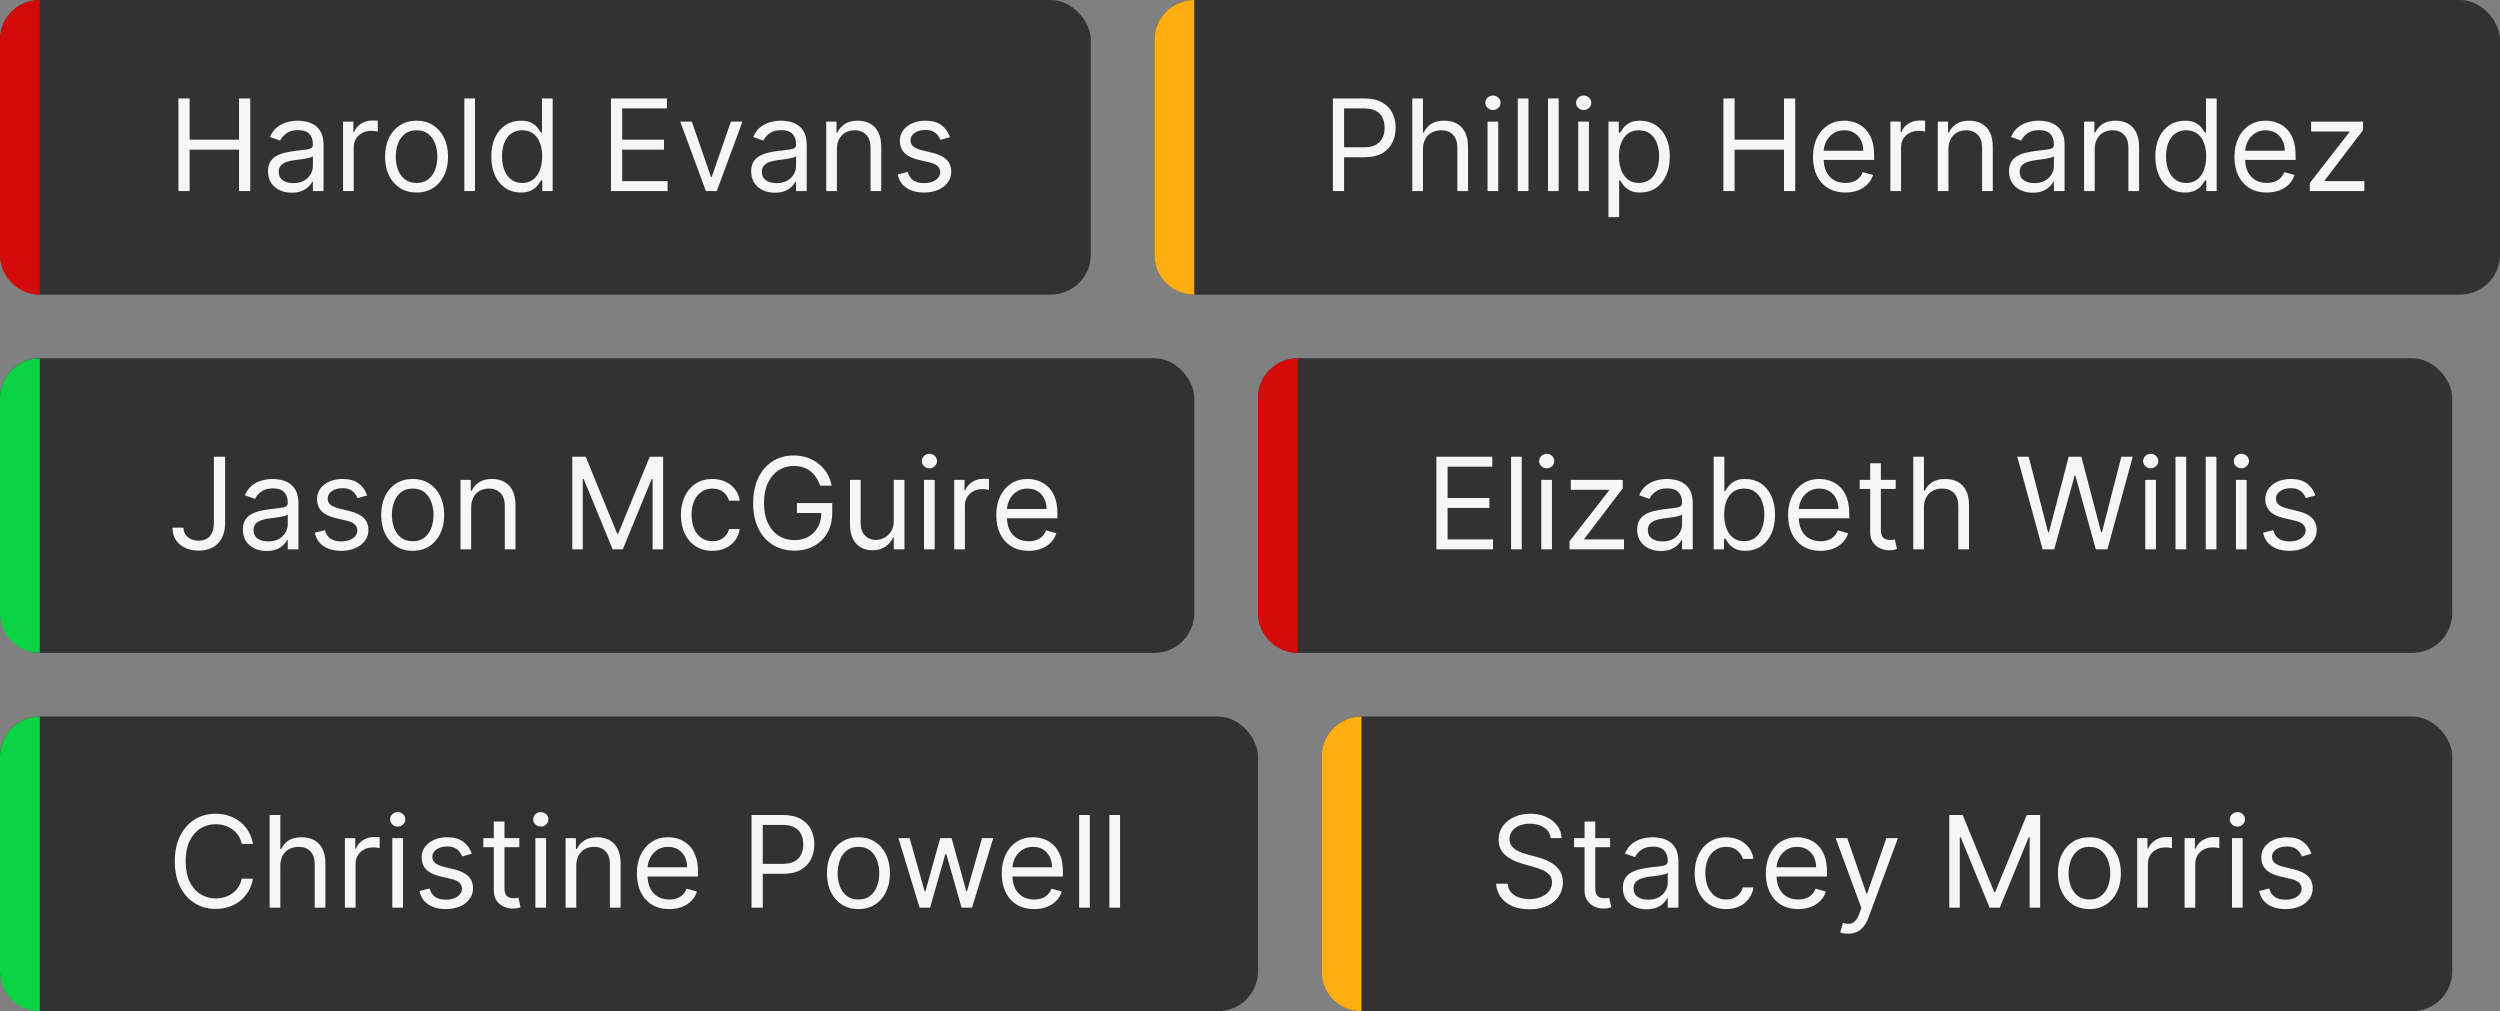 <?xml version="1.0" encoding="UTF-8"?> <svg xmlns="http://www.w3.org/2000/svg" width="314" height="127" viewBox="0 0 314 127" fill="none"><rect x="0" y="0" width="314" height="127" fill="#808080" stroke="none"/> <rect width="137" height="37" rx="5" fill="#323232"></rect> <path d="M22.409 24V12.364H23.818V17.546H30.023V12.364H31.432V24H30.023V18.796H23.818V24H22.409ZM36.639 24.204C36.086 24.204 35.584 24.1 35.133 23.892C34.683 23.68 34.325 23.375 34.06 22.977C33.794 22.576 33.662 22.091 33.662 21.523C33.662 21.023 33.76 20.617 33.957 20.307C34.154 19.992 34.418 19.746 34.747 19.568C35.077 19.39 35.44 19.258 35.838 19.171C36.24 19.079 36.643 19.008 37.048 18.954C37.579 18.886 38.008 18.835 38.338 18.801C38.671 18.763 38.914 18.701 39.065 18.614C39.221 18.526 39.298 18.375 39.298 18.159V18.114C39.298 17.553 39.145 17.117 38.838 16.807C38.535 16.496 38.075 16.341 37.457 16.341C36.817 16.341 36.315 16.481 35.952 16.761C35.588 17.042 35.332 17.341 35.185 17.659L33.912 17.204C34.139 16.674 34.442 16.261 34.821 15.966C35.204 15.667 35.62 15.458 36.071 15.341C36.526 15.22 36.972 15.159 37.412 15.159C37.692 15.159 38.014 15.193 38.378 15.261C38.745 15.326 39.099 15.46 39.44 15.665C39.785 15.869 40.071 16.178 40.298 16.591C40.526 17.004 40.639 17.557 40.639 18.25V24H39.298V22.818H39.23C39.139 23.008 38.988 23.21 38.776 23.426C38.563 23.642 38.281 23.826 37.929 23.977C37.577 24.129 37.147 24.204 36.639 24.204ZM36.844 23C37.374 23 37.821 22.896 38.185 22.688C38.552 22.479 38.829 22.21 39.014 21.881C39.204 21.551 39.298 21.204 39.298 20.841V19.614C39.242 19.682 39.117 19.744 38.923 19.801C38.734 19.854 38.514 19.901 38.264 19.943C38.018 19.981 37.778 20.015 37.543 20.046C37.312 20.072 37.124 20.095 36.98 20.114C36.632 20.159 36.306 20.233 36.003 20.335C35.704 20.434 35.461 20.583 35.276 20.784C35.094 20.981 35.003 21.25 35.003 21.591C35.003 22.057 35.175 22.409 35.52 22.648C35.868 22.883 36.31 23 36.844 23ZM43.087 24V15.273H44.382V16.591H44.473C44.632 16.159 44.92 15.809 45.337 15.54C45.753 15.271 46.223 15.136 46.746 15.136C46.844 15.136 46.967 15.138 47.115 15.142C47.263 15.146 47.374 15.152 47.45 15.159V16.523C47.405 16.511 47.301 16.494 47.138 16.472C46.979 16.445 46.81 16.432 46.632 16.432C46.208 16.432 45.829 16.521 45.496 16.699C45.166 16.873 44.905 17.116 44.712 17.426C44.522 17.733 44.428 18.083 44.428 18.477V24H43.087ZM52.32 24.182C51.532 24.182 50.84 23.994 50.246 23.619C49.655 23.244 49.193 22.72 48.859 22.046C48.53 21.371 48.365 20.583 48.365 19.682C48.365 18.773 48.53 17.979 48.859 17.301C49.193 16.623 49.655 16.097 50.246 15.722C50.84 15.347 51.532 15.159 52.32 15.159C53.108 15.159 53.797 15.347 54.388 15.722C54.983 16.097 55.445 16.623 55.774 17.301C56.108 17.979 56.274 18.773 56.274 19.682C56.274 20.583 56.108 21.371 55.774 22.046C55.445 22.72 54.983 23.244 54.388 23.619C53.797 23.994 53.108 24.182 52.32 24.182ZM52.32 22.977C52.918 22.977 53.41 22.824 53.797 22.517C54.183 22.21 54.469 21.807 54.655 21.307C54.84 20.807 54.933 20.265 54.933 19.682C54.933 19.099 54.84 18.555 54.655 18.051C54.469 17.547 54.183 17.14 53.797 16.829C53.41 16.519 52.918 16.364 52.32 16.364C51.721 16.364 51.229 16.519 50.842 16.829C50.456 17.14 50.17 17.547 49.984 18.051C49.799 18.555 49.706 19.099 49.706 19.682C49.706 20.265 49.799 20.807 49.984 21.307C50.17 21.807 50.456 22.21 50.842 22.517C51.229 22.824 51.721 22.977 52.32 22.977ZM59.662 12.364V24H58.321V12.364H59.662ZM65.413 24.182C64.686 24.182 64.044 23.998 63.487 23.631C62.93 23.259 62.495 22.737 62.18 22.062C61.866 21.384 61.709 20.583 61.709 19.659C61.709 18.742 61.866 17.947 62.18 17.273C62.495 16.599 62.932 16.078 63.493 15.71C64.053 15.343 64.701 15.159 65.436 15.159C66.004 15.159 66.453 15.254 66.783 15.443C67.116 15.629 67.37 15.841 67.544 16.079C67.722 16.314 67.86 16.508 67.959 16.659H68.072V12.364H69.413V24H68.118V22.659H67.959C67.86 22.818 67.72 23.019 67.538 23.261C67.356 23.5 67.097 23.714 66.76 23.903C66.423 24.089 65.974 24.182 65.413 24.182ZM65.595 22.977C66.133 22.977 66.588 22.837 66.959 22.557C67.33 22.273 67.612 21.881 67.805 21.381C67.999 20.877 68.095 20.296 68.095 19.636C68.095 18.985 68.001 18.415 67.811 17.926C67.622 17.434 67.341 17.051 66.97 16.778C66.599 16.502 66.141 16.364 65.595 16.364C65.027 16.364 64.553 16.509 64.175 16.801C63.8 17.089 63.517 17.481 63.328 17.977C63.142 18.47 63.05 19.023 63.05 19.636C63.05 20.258 63.144 20.822 63.334 21.329C63.527 21.833 63.811 22.235 64.186 22.534C64.565 22.829 65.035 22.977 65.595 22.977ZM76.737 24V12.364H83.76V13.614H78.146V17.546H83.396V18.796H78.146V22.75H83.851V24H76.737ZM93.254 15.273L90.027 24H88.663L85.436 15.273H86.891L89.3 22.227H89.391L91.8 15.273H93.254ZM97.327 24.204C96.774 24.204 96.272 24.1 95.821 23.892C95.37 23.68 95.012 23.375 94.747 22.977C94.482 22.576 94.349 22.091 94.349 21.523C94.349 21.023 94.448 20.617 94.645 20.307C94.842 19.992 95.105 19.746 95.435 19.568C95.764 19.39 96.128 19.258 96.526 19.171C96.927 19.079 97.331 19.008 97.736 18.954C98.266 18.886 98.696 18.835 99.026 18.801C99.359 18.763 99.601 18.701 99.753 18.614C99.908 18.526 99.986 18.375 99.986 18.159V18.114C99.986 17.553 99.832 17.117 99.526 16.807C99.222 16.496 98.762 16.341 98.145 16.341C97.505 16.341 97.003 16.481 96.639 16.761C96.276 17.042 96.02 17.341 95.872 17.659L94.599 17.204C94.827 16.674 95.13 16.261 95.508 15.966C95.891 15.667 96.308 15.458 96.758 15.341C97.213 15.22 97.66 15.159 98.099 15.159C98.38 15.159 98.702 15.193 99.065 15.261C99.433 15.326 99.787 15.46 100.128 15.665C100.473 15.869 100.759 16.178 100.986 16.591C101.213 17.004 101.327 17.557 101.327 18.25V24H99.986V22.818H99.918C99.827 23.008 99.675 23.21 99.463 23.426C99.251 23.642 98.969 23.826 98.617 23.977C98.264 24.129 97.834 24.204 97.327 24.204ZM97.531 23C98.062 23 98.508 22.896 98.872 22.688C99.24 22.479 99.516 22.21 99.702 21.881C99.891 21.551 99.986 21.204 99.986 20.841V19.614C99.929 19.682 99.804 19.744 99.611 19.801C99.421 19.854 99.202 19.901 98.952 19.943C98.706 19.981 98.465 20.015 98.23 20.046C97.999 20.072 97.812 20.095 97.668 20.114C97.319 20.159 96.993 20.233 96.69 20.335C96.391 20.434 96.149 20.583 95.963 20.784C95.781 20.981 95.69 21.25 95.69 21.591C95.69 22.057 95.863 22.409 96.207 22.648C96.556 22.883 96.997 23 97.531 23ZM105.115 18.75V24H103.774V15.273H105.07V16.636H105.183C105.388 16.193 105.698 15.837 106.115 15.568C106.532 15.296 107.07 15.159 107.729 15.159C108.32 15.159 108.837 15.28 109.28 15.523C109.723 15.761 110.068 16.125 110.314 16.614C110.56 17.099 110.683 17.712 110.683 18.454V24H109.342V18.546C109.342 17.86 109.164 17.326 108.808 16.943C108.452 16.557 107.964 16.364 107.342 16.364C106.914 16.364 106.532 16.456 106.195 16.642C105.861 16.828 105.598 17.099 105.405 17.454C105.212 17.811 105.115 18.242 105.115 18.75ZM119.315 17.227L118.111 17.568C118.035 17.367 117.923 17.172 117.776 16.983C117.632 16.79 117.435 16.631 117.185 16.506C116.935 16.381 116.615 16.318 116.224 16.318C115.69 16.318 115.245 16.441 114.889 16.688C114.537 16.93 114.361 17.239 114.361 17.614C114.361 17.947 114.482 18.21 114.724 18.403C114.967 18.597 115.346 18.758 115.861 18.886L117.156 19.204C117.937 19.394 118.518 19.684 118.901 20.074C119.283 20.46 119.474 20.958 119.474 21.568C119.474 22.068 119.33 22.515 119.043 22.909C118.759 23.303 118.361 23.614 117.849 23.841C117.338 24.068 116.743 24.182 116.065 24.182C115.175 24.182 114.438 23.989 113.855 23.602C113.272 23.216 112.902 22.651 112.747 21.909L114.02 21.591C114.141 22.061 114.37 22.413 114.707 22.648C115.048 22.883 115.493 23 116.043 23C116.668 23 117.164 22.867 117.531 22.602C117.902 22.333 118.088 22.011 118.088 21.636C118.088 21.333 117.982 21.079 117.77 20.875C117.558 20.667 117.232 20.511 116.793 20.409L115.338 20.068C114.539 19.879 113.952 19.585 113.577 19.188C113.205 18.786 113.02 18.284 113.02 17.682C113.02 17.189 113.158 16.754 113.435 16.375C113.715 15.996 114.096 15.699 114.577 15.483C115.062 15.267 115.611 15.159 116.224 15.159C117.088 15.159 117.766 15.348 118.259 15.727C118.755 16.106 119.107 16.606 119.315 17.227Z" fill="#F6F6F6"></path> <path fill-rule="evenodd" clip-rule="evenodd" d="M5 0C2.239 0 0 2.239 0 5V32C0 34.761 2.239 37 5 37L5 0Z" fill="#D20A0A"></path> <rect x="145" width="169" height="37" rx="5" fill="#323232"></rect> <path d="M167.409 24V12.364H171.341C172.254 12.364 173 12.528 173.58 12.858C174.163 13.184 174.595 13.625 174.875 14.182C175.155 14.739 175.295 15.36 175.295 16.046C175.295 16.731 175.155 17.354 174.875 17.915C174.598 18.475 174.17 18.922 173.591 19.256C173.011 19.585 172.269 19.75 171.364 19.75H168.545V18.5H171.318C171.943 18.5 172.445 18.392 172.824 18.176C173.203 17.96 173.477 17.669 173.648 17.301C173.822 16.93 173.909 16.511 173.909 16.046C173.909 15.579 173.822 15.163 173.648 14.796C173.477 14.428 173.201 14.14 172.818 13.932C172.436 13.72 171.928 13.614 171.295 13.614H168.818V24H167.409ZM178.724 18.75V24H177.384V12.364H178.724V16.636H178.838C179.043 16.186 179.349 15.828 179.759 15.562C180.171 15.294 180.721 15.159 181.406 15.159C182.001 15.159 182.522 15.278 182.969 15.517C183.416 15.752 183.762 16.114 184.009 16.602C184.259 17.087 184.384 17.704 184.384 18.454V24H183.043V18.546C183.043 17.852 182.863 17.316 182.503 16.938C182.147 16.555 181.652 16.364 181.02 16.364C180.58 16.364 180.187 16.456 179.838 16.642C179.493 16.828 179.221 17.099 179.02 17.454C178.823 17.811 178.724 18.242 178.724 18.75ZM186.837 24V15.273H188.178V24H186.837ZM187.518 13.818C187.257 13.818 187.032 13.729 186.842 13.551C186.657 13.373 186.564 13.159 186.564 12.909C186.564 12.659 186.657 12.445 186.842 12.267C187.032 12.089 187.257 12 187.518 12C187.78 12 188.003 12.089 188.189 12.267C188.378 12.445 188.473 12.659 188.473 12.909C188.473 13.159 188.378 13.373 188.189 13.551C188.003 13.729 187.78 13.818 187.518 13.818ZM191.974 12.364V24H190.634V12.364H191.974ZM195.771 12.364V24H194.43V12.364H195.771ZM198.227 24V15.273H199.568V24H198.227ZM198.909 13.818C198.648 13.818 198.422 13.729 198.233 13.551C198.047 13.373 197.955 13.159 197.955 12.909C197.955 12.659 198.047 12.445 198.233 12.267C198.422 12.089 198.648 12 198.909 12C199.17 12 199.394 12.089 199.58 12.267C199.769 12.445 199.864 12.659 199.864 12.909C199.864 13.159 199.769 13.373 199.58 13.551C199.394 13.729 199.17 13.818 198.909 13.818ZM202.024 27.273V15.273H203.32V16.659H203.479C203.577 16.508 203.714 16.314 203.888 16.079C204.066 15.841 204.32 15.629 204.649 15.443C204.982 15.254 205.433 15.159 206.001 15.159C206.736 15.159 207.384 15.343 207.945 15.71C208.505 16.078 208.943 16.599 209.257 17.273C209.571 17.947 209.729 18.742 209.729 19.659C209.729 20.583 209.571 21.384 209.257 22.062C208.943 22.737 208.507 23.259 207.95 23.631C207.393 23.998 206.751 24.182 206.024 24.182C205.464 24.182 205.015 24.089 204.678 23.903C204.34 23.714 204.081 23.5 203.899 23.261C203.717 23.019 203.577 22.818 203.479 22.659H203.365V27.273H202.024ZM203.342 19.636C203.342 20.296 203.439 20.877 203.632 21.381C203.825 21.881 204.107 22.273 204.479 22.557C204.85 22.837 205.304 22.977 205.842 22.977C206.403 22.977 206.871 22.829 207.246 22.534C207.625 22.235 207.909 21.833 208.098 21.329C208.291 20.822 208.388 20.258 208.388 19.636C208.388 19.023 208.293 18.47 208.104 17.977C207.918 17.481 207.636 17.089 207.257 16.801C206.882 16.509 206.411 16.364 205.842 16.364C205.297 16.364 204.839 16.502 204.467 16.778C204.096 17.051 203.816 17.434 203.626 17.926C203.437 18.415 203.342 18.985 203.342 19.636ZM216.456 24V12.364H217.865V17.546H224.07V12.364H225.479V24H224.07V18.796H217.865V24H216.456ZM231.777 24.182C230.936 24.182 230.211 23.996 229.601 23.625C228.995 23.25 228.527 22.727 228.197 22.057C227.872 21.383 227.709 20.599 227.709 19.704C227.709 18.811 227.872 18.023 228.197 17.341C228.527 16.655 228.985 16.121 229.572 15.739C230.163 15.352 230.853 15.159 231.641 15.159C232.095 15.159 232.544 15.235 232.987 15.386C233.43 15.538 233.834 15.784 234.197 16.125C234.561 16.462 234.851 16.909 235.067 17.466C235.283 18.023 235.391 18.708 235.391 19.523V20.091H228.663V18.932H234.027C234.027 18.439 233.929 18 233.732 17.614C233.538 17.227 233.262 16.922 232.902 16.699C232.546 16.475 232.125 16.364 231.641 16.364C231.107 16.364 230.644 16.496 230.254 16.761C229.868 17.023 229.571 17.364 229.362 17.784C229.154 18.204 229.05 18.655 229.05 19.136V19.909C229.05 20.568 229.163 21.127 229.391 21.585C229.622 22.04 229.942 22.386 230.351 22.625C230.76 22.86 231.235 22.977 231.777 22.977C232.129 22.977 232.447 22.928 232.732 22.829C233.019 22.727 233.268 22.576 233.476 22.375C233.684 22.171 233.845 21.917 233.959 21.614L235.254 21.977C235.118 22.417 234.889 22.803 234.567 23.136C234.245 23.466 233.847 23.724 233.374 23.909C232.9 24.091 232.368 24.182 231.777 24.182ZM237.43 24V15.273H238.726V16.591H238.817C238.976 16.159 239.264 15.809 239.68 15.54C240.097 15.271 240.567 15.136 241.089 15.136C241.188 15.136 241.311 15.138 241.459 15.142C241.607 15.146 241.718 15.152 241.794 15.159V16.523C241.749 16.511 241.644 16.494 241.482 16.472C241.322 16.445 241.154 16.432 240.976 16.432C240.552 16.432 240.173 16.521 239.839 16.699C239.51 16.873 239.249 17.116 239.055 17.426C238.866 17.733 238.771 18.083 238.771 18.477V24H237.43ZM244.724 18.75V24H243.384V15.273H244.679V16.636H244.793C244.997 16.193 245.308 15.837 245.724 15.568C246.141 15.296 246.679 15.159 247.338 15.159C247.929 15.159 248.446 15.28 248.889 15.523C249.332 15.761 249.677 16.125 249.923 16.614C250.17 17.099 250.293 17.712 250.293 18.454V24H248.952V18.546C248.952 17.86 248.774 17.326 248.418 16.943C248.062 16.557 247.573 16.364 246.952 16.364C246.524 16.364 246.141 16.456 245.804 16.642C245.471 16.828 245.207 17.099 245.014 17.454C244.821 17.811 244.724 18.242 244.724 18.75ZM255.311 24.204C254.758 24.204 254.256 24.1 253.805 23.892C253.355 23.68 252.997 23.375 252.732 22.977C252.466 22.576 252.334 22.091 252.334 21.523C252.334 21.023 252.432 20.617 252.629 20.307C252.826 19.992 253.089 19.746 253.419 19.568C253.749 19.39 254.112 19.258 254.51 19.171C254.911 19.079 255.315 19.008 255.72 18.954C256.25 18.886 256.68 18.835 257.01 18.801C257.343 18.763 257.586 18.701 257.737 18.614C257.893 18.526 257.97 18.375 257.97 18.159V18.114C257.97 17.553 257.817 17.117 257.51 16.807C257.207 16.496 256.747 16.341 256.129 16.341C255.489 16.341 254.987 16.481 254.624 16.761C254.26 17.042 254.004 17.341 253.857 17.659L252.584 17.204C252.811 16.674 253.114 16.261 253.493 15.966C253.875 15.667 254.292 15.458 254.743 15.341C255.197 15.22 255.644 15.159 256.084 15.159C256.364 15.159 256.686 15.193 257.05 15.261C257.417 15.326 257.771 15.46 258.112 15.665C258.457 15.869 258.743 16.178 258.97 16.591C259.197 17.004 259.311 17.557 259.311 18.25V24H257.97V22.818H257.902C257.811 23.008 257.66 23.21 257.447 23.426C257.235 23.642 256.953 23.826 256.601 23.977C256.249 24.129 255.819 24.204 255.311 24.204ZM255.516 23C256.046 23 256.493 22.896 256.857 22.688C257.224 22.479 257.5 22.21 257.686 21.881C257.875 21.551 257.97 21.204 257.97 20.841V19.614C257.913 19.682 257.788 19.744 257.595 19.801C257.406 19.854 257.186 19.901 256.936 19.943C256.69 19.981 256.449 20.015 256.214 20.046C255.983 20.072 255.796 20.095 255.652 20.114C255.304 20.159 254.978 20.233 254.675 20.335C254.375 20.434 254.133 20.583 253.947 20.784C253.766 20.981 253.675 21.25 253.675 21.591C253.675 22.057 253.847 22.409 254.192 22.648C254.54 22.883 254.982 23 255.516 23ZM263.099 18.75V24H261.759V15.273H263.054V16.636H263.168C263.372 16.193 263.683 15.837 264.099 15.568C264.516 15.296 265.054 15.159 265.713 15.159C266.304 15.159 266.821 15.28 267.264 15.523C267.707 15.761 268.052 16.125 268.298 16.614C268.545 17.099 268.668 17.712 268.668 18.454V24H267.327V18.546C267.327 17.86 267.149 17.326 266.793 16.943C266.437 16.557 265.948 16.364 265.327 16.364C264.899 16.364 264.516 16.456 264.179 16.642C263.846 16.828 263.582 17.099 263.389 17.454C263.196 17.811 263.099 18.242 263.099 18.75ZM274.413 24.182C273.686 24.182 273.044 23.998 272.487 23.631C271.93 23.259 271.495 22.737 271.18 22.062C270.866 21.384 270.709 20.583 270.709 19.659C270.709 18.742 270.866 17.947 271.18 17.273C271.495 16.599 271.932 16.078 272.493 15.71C273.054 15.343 273.701 15.159 274.436 15.159C275.004 15.159 275.453 15.254 275.783 15.443C276.116 15.629 276.37 15.841 276.544 16.079C276.722 16.314 276.86 16.508 276.959 16.659H277.072V12.364H278.413V24H277.118V22.659H276.959C276.86 22.818 276.72 23.019 276.538 23.261C276.357 23.5 276.097 23.714 275.76 23.903C275.423 24.089 274.974 24.182 274.413 24.182ZM274.595 22.977C275.133 22.977 275.588 22.837 275.959 22.557C276.33 22.273 276.612 21.881 276.805 21.381C276.999 20.877 277.095 20.296 277.095 19.636C277.095 18.985 277 18.415 276.811 17.926C276.622 17.434 276.341 17.051 275.97 16.778C275.599 16.502 275.141 16.364 274.595 16.364C274.027 16.364 273.554 16.509 273.175 16.801C272.8 17.089 272.518 17.481 272.328 17.977C272.143 18.47 272.05 19.023 272.05 19.636C272.05 20.258 272.144 20.822 272.334 21.329C272.527 21.833 272.811 22.235 273.186 22.534C273.565 22.829 274.035 22.977 274.595 22.977ZM284.714 24.182C283.874 24.182 283.148 23.996 282.538 23.625C281.932 23.25 281.464 22.727 281.135 22.057C280.809 21.383 280.646 20.599 280.646 19.704C280.646 18.811 280.809 18.023 281.135 17.341C281.464 16.655 281.923 16.121 282.51 15.739C283.101 15.352 283.79 15.159 284.578 15.159C285.033 15.159 285.482 15.235 285.925 15.386C286.368 15.538 286.771 15.784 287.135 16.125C287.499 16.462 287.788 16.909 288.004 17.466C288.22 18.023 288.328 18.708 288.328 19.523V20.091H281.601V18.932H286.964C286.964 18.439 286.866 18 286.669 17.614C286.476 17.227 286.199 16.922 285.839 16.699C285.483 16.475 285.063 16.364 284.578 16.364C284.044 16.364 283.582 16.496 283.192 16.761C282.805 17.023 282.508 17.364 282.3 17.784C282.091 18.204 281.987 18.655 281.987 19.136V19.909C281.987 20.568 282.101 21.127 282.328 21.585C282.559 22.04 282.879 22.386 283.288 22.625C283.697 22.86 284.173 22.977 284.714 22.977C285.067 22.977 285.385 22.928 285.669 22.829C285.957 22.727 286.205 22.576 286.413 22.375C286.622 22.171 286.783 21.917 286.896 21.614L288.192 21.977C288.055 22.417 287.826 22.803 287.504 23.136C287.182 23.466 286.785 23.724 286.311 23.909C285.838 24.091 285.305 24.182 284.714 24.182ZM290.118 24V22.977L295.072 16.614V16.523H290.277V15.273H296.8V16.341L291.982 22.659V22.75H296.959V24H290.118Z" fill="#F6F6F6"></path> <path fill-rule="evenodd" clip-rule="evenodd" d="M150 0C147.239 0 145 2.239 145 5V32C145 34.761 147.239 37 150 37L150 0Z" fill="#FFAE10"></path> <rect y="45" width="150" height="37" rx="5" fill="#323232"></rect> <path d="M26.864 57.364H28.273V65.682C28.273 66.424 28.136 67.055 27.864 67.574C27.591 68.093 27.206 68.487 26.71 68.756C26.214 69.025 25.629 69.159 24.954 69.159C24.318 69.159 23.752 69.044 23.256 68.812C22.759 68.578 22.369 68.244 22.085 67.812C21.801 67.381 21.659 66.867 21.659 66.273H23.046C23.046 66.602 23.127 66.89 23.29 67.136C23.456 67.379 23.684 67.568 23.972 67.704C24.259 67.841 24.587 67.909 24.954 67.909C25.36 67.909 25.704 67.824 25.989 67.653C26.273 67.483 26.489 67.233 26.636 66.903C26.788 66.57 26.864 66.163 26.864 65.682V57.364ZM33.483 69.204C32.93 69.204 32.428 69.1 31.977 68.892C31.526 68.68 31.169 68.375 30.903 67.977C30.638 67.576 30.506 67.091 30.506 66.523C30.506 66.023 30.604 65.617 30.801 65.307C30.998 64.992 31.261 64.746 31.591 64.568C31.921 64.39 32.284 64.258 32.682 64.171C33.083 64.079 33.487 64.008 33.892 63.955C34.422 63.886 34.852 63.835 35.182 63.801C35.515 63.763 35.758 63.701 35.909 63.614C36.064 63.526 36.142 63.375 36.142 63.159V63.114C36.142 62.553 35.989 62.117 35.682 61.807C35.379 61.496 34.919 61.341 34.301 61.341C33.661 61.341 33.159 61.481 32.795 61.761C32.432 62.042 32.176 62.341 32.028 62.659L30.756 62.205C30.983 61.674 31.286 61.261 31.665 60.966C32.047 60.667 32.464 60.458 32.915 60.341C33.369 60.22 33.816 60.159 34.256 60.159C34.536 60.159 34.858 60.193 35.222 60.261C35.589 60.326 35.943 60.46 36.284 60.665C36.629 60.869 36.915 61.178 37.142 61.591C37.369 62.004 37.483 62.557 37.483 63.25V69H36.142V67.818H36.074C35.983 68.008 35.831 68.21 35.619 68.426C35.407 68.642 35.125 68.826 34.773 68.977C34.42 69.129 33.99 69.204 33.483 69.204ZM33.688 68C34.218 68 34.665 67.896 35.028 67.688C35.396 67.479 35.672 67.21 35.858 66.881C36.047 66.551 36.142 66.204 36.142 65.841V64.614C36.085 64.682 35.96 64.744 35.767 64.801C35.578 64.854 35.358 64.901 35.108 64.943C34.862 64.981 34.621 65.015 34.386 65.046C34.155 65.072 33.968 65.095 33.824 65.114C33.475 65.159 33.15 65.233 32.847 65.335C32.547 65.434 32.305 65.583 32.119 65.784C31.938 65.981 31.847 66.25 31.847 66.591C31.847 67.057 32.019 67.409 32.364 67.648C32.712 67.883 33.153 68 33.688 68ZM46.112 62.227L44.908 62.568C44.832 62.367 44.72 62.172 44.572 61.983C44.428 61.79 44.231 61.631 43.981 61.506C43.731 61.381 43.411 61.318 43.021 61.318C42.487 61.318 42.042 61.441 41.686 61.688C41.334 61.93 41.158 62.239 41.158 62.614C41.158 62.947 41.279 63.21 41.521 63.403C41.764 63.597 42.142 63.758 42.658 63.886L43.953 64.204C44.733 64.394 45.315 64.684 45.697 65.074C46.08 65.46 46.271 65.958 46.271 66.568C46.271 67.068 46.127 67.515 45.84 67.909C45.555 68.303 45.158 68.614 44.646 68.841C44.135 69.068 43.54 69.182 42.862 69.182C41.972 69.182 41.235 68.989 40.652 68.602C40.069 68.216 39.699 67.651 39.544 66.909L40.817 66.591C40.938 67.061 41.167 67.413 41.504 67.648C41.845 67.883 42.29 68 42.84 68C43.465 68 43.961 67.867 44.328 67.602C44.699 67.333 44.885 67.011 44.885 66.636C44.885 66.333 44.779 66.079 44.567 65.875C44.355 65.667 44.029 65.511 43.59 65.409L42.135 65.068C41.336 64.879 40.749 64.585 40.374 64.188C40.002 63.786 39.817 63.284 39.817 62.682C39.817 62.189 39.955 61.754 40.231 61.375C40.512 60.996 40.892 60.699 41.374 60.483C41.858 60.267 42.408 60.159 43.021 60.159C43.885 60.159 44.563 60.349 45.055 60.727C45.552 61.106 45.904 61.606 46.112 62.227ZM51.835 69.182C51.047 69.182 50.356 68.994 49.761 68.619C49.17 68.244 48.708 67.72 48.375 67.046C48.045 66.371 47.881 65.583 47.881 64.682C47.881 63.773 48.045 62.979 48.375 62.301C48.708 61.623 49.17 61.097 49.761 60.722C50.356 60.347 51.047 60.159 51.835 60.159C52.623 60.159 53.312 60.347 53.903 60.722C54.498 61.097 54.96 61.623 55.29 62.301C55.623 62.979 55.79 63.773 55.79 64.682C55.79 65.583 55.623 66.371 55.29 67.046C54.96 67.72 54.498 68.244 53.903 68.619C53.312 68.994 52.623 69.182 51.835 69.182ZM51.835 67.977C52.434 67.977 52.926 67.824 53.312 67.517C53.699 67.21 53.985 66.807 54.17 66.307C54.356 65.807 54.449 65.265 54.449 64.682C54.449 64.099 54.356 63.555 54.17 63.051C53.985 62.547 53.699 62.14 53.312 61.83C52.926 61.519 52.434 61.364 51.835 61.364C51.237 61.364 50.744 61.519 50.358 61.83C49.972 62.14 49.686 62.547 49.5 63.051C49.314 63.555 49.222 64.099 49.222 64.682C49.222 65.265 49.314 65.807 49.5 66.307C49.686 66.807 49.972 67.21 50.358 67.517C50.744 67.824 51.237 67.977 51.835 67.977ZM59.178 63.75V69H57.837V60.273H59.132V61.636H59.246C59.45 61.193 59.761 60.837 60.178 60.568C60.594 60.295 61.132 60.159 61.791 60.159C62.382 60.159 62.899 60.28 63.342 60.523C63.785 60.761 64.13 61.125 64.376 61.614C64.623 62.099 64.746 62.712 64.746 63.455V69H63.405V63.545C63.405 62.86 63.227 62.326 62.871 61.943C62.515 61.557 62.026 61.364 61.405 61.364C60.977 61.364 60.594 61.456 60.257 61.642C59.924 61.828 59.66 62.099 59.467 62.455C59.274 62.811 59.178 63.242 59.178 63.75ZM71.878 57.364H73.56L77.514 67.023H77.651L81.605 57.364H83.287V69H81.969V60.159H81.855L78.219 69H76.946L73.31 60.159H73.196V69H71.878V57.364ZM89.476 69.182C88.658 69.182 87.953 68.989 87.362 68.602C86.771 68.216 86.317 67.684 85.999 67.006C85.68 66.328 85.521 65.553 85.521 64.682C85.521 63.795 85.684 63.013 86.01 62.335C86.34 61.653 86.798 61.121 87.385 60.739C87.976 60.352 88.665 60.159 89.453 60.159C90.067 60.159 90.62 60.273 91.112 60.5C91.605 60.727 92.008 61.045 92.322 61.455C92.637 61.864 92.832 62.341 92.908 62.886H91.567C91.465 62.489 91.237 62.136 90.885 61.83C90.537 61.519 90.067 61.364 89.476 61.364C88.953 61.364 88.495 61.5 88.101 61.773C87.711 62.042 87.406 62.422 87.186 62.915C86.97 63.403 86.862 63.977 86.862 64.636C86.862 65.311 86.968 65.898 87.18 66.398C87.396 66.898 87.699 67.286 88.09 67.562C88.483 67.839 88.945 67.977 89.476 67.977C89.824 67.977 90.141 67.917 90.425 67.796C90.709 67.674 90.949 67.5 91.146 67.273C91.343 67.046 91.483 66.773 91.567 66.454H92.908C92.832 66.97 92.644 67.434 92.345 67.847C92.05 68.256 91.658 68.581 91.169 68.824C90.684 69.062 90.12 69.182 89.476 69.182ZM103.004 61C102.879 60.617 102.714 60.275 102.51 59.972C102.309 59.665 102.069 59.403 101.788 59.188C101.512 58.972 101.197 58.807 100.845 58.693C100.493 58.58 100.107 58.523 99.686 58.523C98.997 58.523 98.37 58.701 97.805 59.057C97.241 59.413 96.792 59.938 96.459 60.631C96.126 61.324 95.959 62.174 95.959 63.182C95.959 64.189 96.127 65.04 96.465 65.733C96.802 66.426 97.258 66.951 97.834 67.307C98.41 67.663 99.057 67.841 99.777 67.841C100.444 67.841 101.031 67.699 101.538 67.415C102.05 67.127 102.447 66.722 102.732 66.199C103.019 65.672 103.163 65.053 103.163 64.341L103.595 64.432H100.095V63.182H104.527V64.432C104.527 65.39 104.322 66.224 103.913 66.932C103.508 67.64 102.947 68.189 102.232 68.579C101.519 68.966 100.701 69.159 99.777 69.159C98.747 69.159 97.841 68.917 97.061 68.432C96.285 67.947 95.678 67.258 95.243 66.364C94.811 65.47 94.595 64.409 94.595 63.182C94.595 62.261 94.718 61.434 94.965 60.699C95.215 59.96 95.567 59.331 96.021 58.812C96.476 58.294 97.014 57.896 97.635 57.619C98.256 57.343 98.94 57.205 99.686 57.205C100.3 57.205 100.872 57.297 101.402 57.483C101.936 57.665 102.411 57.924 102.828 58.261C103.249 58.595 103.599 58.994 103.879 59.46C104.16 59.922 104.353 60.436 104.459 61H103.004ZM112.259 65.432V60.273H113.599V69H112.259V67.523H112.168C111.963 67.966 111.645 68.343 111.213 68.653C110.781 68.96 110.236 69.114 109.577 69.114C109.031 69.114 108.546 68.994 108.122 68.756C107.698 68.513 107.365 68.15 107.122 67.665C106.88 67.176 106.759 66.561 106.759 65.818V60.273H108.099V65.727C108.099 66.364 108.277 66.871 108.634 67.25C108.993 67.629 109.452 67.818 110.009 67.818C110.342 67.818 110.681 67.733 111.026 67.562C111.374 67.392 111.666 67.131 111.901 66.778C112.139 66.426 112.259 65.977 112.259 65.432ZM116.055 69V60.273H117.396V69H116.055ZM116.737 58.818C116.476 58.818 116.25 58.729 116.061 58.551C115.875 58.373 115.783 58.159 115.783 57.909C115.783 57.659 115.875 57.445 116.061 57.267C116.25 57.089 116.476 57 116.737 57C116.999 57 117.222 57.089 117.408 57.267C117.597 57.445 117.692 57.659 117.692 57.909C117.692 58.159 117.597 58.373 117.408 58.551C117.222 58.729 116.999 58.818 116.737 58.818ZM119.852 69V60.273H121.148V61.591H121.239C121.398 61.159 121.686 60.809 122.102 60.54C122.519 60.271 122.989 60.136 123.511 60.136C123.61 60.136 123.733 60.138 123.881 60.142C124.028 60.146 124.14 60.151 124.216 60.159V61.523C124.17 61.511 124.066 61.494 123.903 61.472C123.744 61.445 123.576 61.432 123.398 61.432C122.973 61.432 122.595 61.521 122.261 61.699C121.932 61.873 121.67 62.115 121.477 62.426C121.288 62.733 121.193 63.083 121.193 63.477V69H119.852ZM129.199 69.182C128.358 69.182 127.633 68.996 127.023 68.625C126.417 68.25 125.949 67.727 125.619 67.057C125.294 66.383 125.131 65.599 125.131 64.704C125.131 63.811 125.294 63.023 125.619 62.341C125.949 61.655 126.407 61.121 126.994 60.739C127.585 60.352 128.275 60.159 129.062 60.159C129.517 60.159 129.966 60.235 130.409 60.386C130.852 60.538 131.256 60.784 131.619 61.125C131.983 61.462 132.273 61.909 132.489 62.466C132.705 63.023 132.812 63.708 132.812 64.523V65.091H126.085V63.932H131.449C131.449 63.439 131.35 63 131.153 62.614C130.96 62.227 130.684 61.922 130.324 61.699C129.968 61.475 129.547 61.364 129.062 61.364C128.528 61.364 128.066 61.496 127.676 61.761C127.29 62.023 126.992 62.364 126.784 62.784C126.576 63.205 126.472 63.655 126.472 64.136V64.909C126.472 65.568 126.585 66.127 126.812 66.585C127.044 67.04 127.364 67.386 127.773 67.625C128.182 67.86 128.657 67.977 129.199 67.977C129.551 67.977 129.869 67.928 130.153 67.829C130.441 67.727 130.689 67.576 130.898 67.375C131.106 67.171 131.267 66.917 131.381 66.614L132.676 66.977C132.54 67.417 132.311 67.803 131.989 68.136C131.667 68.466 131.269 68.724 130.795 68.909C130.322 69.091 129.79 69.182 129.199 69.182Z" fill="#F6F6F6"></path> <path fill-rule="evenodd" clip-rule="evenodd" d="M5 45C2.239 45 0 47.239 0 50V77C0 79.761 2.239 82 5 82L5 45Z" fill="#0AD242"></path> <rect x="158" y="45" width="150" height="37" rx="5" fill="#323232"></rect> <path d="M180.409 69V57.364H187.432V58.614H181.818V62.545H187.068V63.795H181.818V67.75H187.523V69H180.409ZM191.131 57.364V69H189.79V57.364H191.131ZM193.587 69V60.273H194.928V69H193.587ZM194.268 58.818C194.007 58.818 193.782 58.729 193.592 58.551C193.407 58.373 193.314 58.159 193.314 57.909C193.314 57.659 193.407 57.445 193.592 57.267C193.782 57.089 194.007 57 194.268 57C194.53 57 194.753 57.089 194.939 57.267C195.128 57.445 195.223 57.659 195.223 57.909C195.223 58.159 195.128 58.373 194.939 58.551C194.753 58.729 194.53 58.818 194.268 58.818ZM197.134 69V67.977L202.088 61.614V61.523H197.293V60.273H203.815V61.341L198.997 67.659V67.75H203.974V69H197.134ZM208.608 69.204C208.055 69.204 207.553 69.1 207.102 68.892C206.652 68.68 206.294 68.375 206.028 67.977C205.763 67.576 205.631 67.091 205.631 66.523C205.631 66.023 205.729 65.617 205.926 65.307C206.123 64.992 206.386 64.746 206.716 64.568C207.045 64.39 207.409 64.258 207.807 64.171C208.208 64.079 208.612 64.008 209.017 63.955C209.547 63.886 209.977 63.835 210.307 63.801C210.64 63.763 210.883 63.701 211.034 63.614C211.189 63.526 211.267 63.375 211.267 63.159V63.114C211.267 62.553 211.114 62.117 210.807 61.807C210.504 61.496 210.044 61.341 209.426 61.341C208.786 61.341 208.284 61.481 207.92 61.761C207.557 62.042 207.301 62.341 207.153 62.659L205.881 62.205C206.108 61.674 206.411 61.261 206.79 60.966C207.172 60.667 207.589 60.458 208.04 60.341C208.494 60.22 208.941 60.159 209.381 60.159C209.661 60.159 209.983 60.193 210.347 60.261C210.714 60.326 211.068 60.46 211.409 60.665C211.754 60.869 212.04 61.178 212.267 61.591C212.494 62.004 212.608 62.557 212.608 63.25V69H211.267V67.818H211.199C211.108 68.008 210.956 68.21 210.744 68.426C210.532 68.642 210.25 68.826 209.898 68.977C209.545 69.129 209.116 69.204 208.608 69.204ZM208.812 68C209.343 68 209.79 67.896 210.153 67.688C210.521 67.479 210.797 67.21 210.983 66.881C211.172 66.551 211.267 66.204 211.267 65.841V64.614C211.21 64.682 211.085 64.744 210.892 64.801C210.703 64.854 210.483 64.901 210.233 64.943C209.987 64.981 209.746 65.015 209.511 65.046C209.28 65.072 209.093 65.095 208.949 65.114C208.6 65.159 208.275 65.233 207.972 65.335C207.672 65.434 207.43 65.583 207.244 65.784C207.063 65.981 206.972 66.25 206.972 66.591C206.972 67.057 207.144 67.409 207.489 67.648C207.837 67.883 208.278 68 208.812 68ZM215.237 69V57.364H216.578V61.659H216.692C216.79 61.508 216.927 61.314 217.101 61.08C217.279 60.841 217.533 60.629 217.862 60.443C218.196 60.254 218.646 60.159 219.214 60.159C219.949 60.159 220.597 60.343 221.158 60.71C221.718 61.078 222.156 61.599 222.47 62.273C222.785 62.947 222.942 63.742 222.942 64.659C222.942 65.583 222.785 66.385 222.47 67.062C222.156 67.737 221.72 68.26 221.163 68.631C220.607 68.998 219.964 69.182 219.237 69.182C218.677 69.182 218.228 69.089 217.891 68.903C217.554 68.714 217.294 68.5 217.112 68.261C216.93 68.019 216.79 67.818 216.692 67.659H216.533V69H215.237ZM216.555 64.636C216.555 65.296 216.652 65.877 216.845 66.381C217.038 66.881 217.321 67.273 217.692 67.557C218.063 67.837 218.518 67.977 219.055 67.977C219.616 67.977 220.084 67.829 220.459 67.534C220.838 67.235 221.122 66.833 221.311 66.329C221.504 65.822 221.601 65.258 221.601 64.636C221.601 64.023 221.506 63.47 221.317 62.977C221.131 62.481 220.849 62.089 220.47 61.801C220.095 61.51 219.624 61.364 219.055 61.364C218.51 61.364 218.052 61.502 217.68 61.778C217.309 62.051 217.029 62.434 216.839 62.926C216.65 63.415 216.555 63.985 216.555 64.636ZM228.652 69.182C227.811 69.182 227.086 68.996 226.476 68.625C225.87 68.25 225.402 67.727 225.072 67.057C224.747 66.383 224.584 65.599 224.584 64.704C224.584 63.811 224.747 63.023 225.072 62.341C225.402 61.655 225.86 61.121 226.447 60.739C227.038 60.352 227.728 60.159 228.516 60.159C228.97 60.159 229.419 60.235 229.862 60.386C230.305 60.538 230.709 60.784 231.072 61.125C231.436 61.462 231.726 61.909 231.942 62.466C232.158 63.023 232.266 63.708 232.266 64.523V65.091H225.538V63.932H230.902C230.902 63.439 230.804 63 230.607 62.614C230.413 62.227 230.137 61.922 229.777 61.699C229.421 61.475 229 61.364 228.516 61.364C227.982 61.364 227.519 61.496 227.129 61.761C226.743 62.023 226.446 62.364 226.237 62.784C226.029 63.205 225.925 63.655 225.925 64.136V64.909C225.925 65.568 226.038 66.127 226.266 66.585C226.497 67.04 226.817 67.386 227.226 67.625C227.635 67.86 228.11 67.977 228.652 67.977C229.004 67.977 229.322 67.928 229.607 67.829C229.894 67.727 230.143 67.576 230.351 67.375C230.559 67.171 230.72 66.917 230.834 66.614L232.129 66.977C231.993 67.417 231.764 67.803 231.442 68.136C231.12 68.466 230.722 68.724 230.249 68.909C229.775 69.091 229.243 69.182 228.652 69.182ZM238.101 60.273V61.409H233.578V60.273H238.101ZM234.896 58.182H236.237V66.5C236.237 66.879 236.292 67.163 236.402 67.352C236.516 67.538 236.66 67.663 236.834 67.727C237.012 67.788 237.199 67.818 237.396 67.818C237.544 67.818 237.665 67.811 237.76 67.796C237.855 67.776 237.93 67.761 237.987 67.75L238.26 68.954C238.169 68.989 238.042 69.023 237.879 69.057C237.716 69.095 237.51 69.114 237.26 69.114C236.881 69.114 236.51 69.032 236.146 68.869C235.786 68.706 235.487 68.458 235.249 68.125C235.014 67.792 234.896 67.371 234.896 66.864V58.182ZM241.646 63.75V69H240.305V57.364H241.646V61.636H241.76C241.964 61.186 242.271 60.828 242.68 60.562C243.093 60.294 243.643 60.159 244.328 60.159C244.923 60.159 245.444 60.278 245.891 60.517C246.338 60.752 246.684 61.114 246.93 61.602C247.18 62.087 247.305 62.705 247.305 63.455V69H245.964V63.545C245.964 62.852 245.785 62.316 245.425 61.938C245.069 61.555 244.574 61.364 243.942 61.364C243.502 61.364 243.108 61.456 242.76 61.642C242.415 61.828 242.143 62.099 241.942 62.455C241.745 62.811 241.646 63.242 241.646 63.75ZM256.554 69L253.372 57.364H254.804L257.236 66.841H257.349L259.827 57.364H261.418L263.895 66.841H264.009L266.44 57.364H267.872L264.69 69H263.236L260.668 59.727H260.577L258.009 69H256.554ZM269.446 69V60.273H270.787V69H269.446ZM270.128 58.818C269.866 58.818 269.641 58.729 269.452 58.551C269.266 58.373 269.173 58.159 269.173 57.909C269.173 57.659 269.266 57.445 269.452 57.267C269.641 57.089 269.866 57 270.128 57C270.389 57 270.613 57.089 270.798 57.267C270.988 57.445 271.082 57.659 271.082 57.909C271.082 58.159 270.988 58.373 270.798 58.551C270.613 58.729 270.389 58.818 270.128 58.818ZM274.584 57.364V69H273.243V57.364H274.584ZM278.381 57.364V69H277.04V57.364H278.381ZM280.837 69V60.273H282.178V69H280.837ZM281.518 58.818C281.257 58.818 281.032 58.729 280.842 58.551C280.657 58.373 280.564 58.159 280.564 57.909C280.564 57.659 280.657 57.445 280.842 57.267C281.032 57.089 281.257 57 281.518 57C281.78 57 282.003 57.089 282.189 57.267C282.378 57.445 282.473 57.659 282.473 57.909C282.473 58.159 282.378 58.373 282.189 58.551C282.003 58.729 281.78 58.818 281.518 58.818ZM290.815 62.227L289.611 62.568C289.535 62.367 289.423 62.172 289.276 61.983C289.132 61.79 288.935 61.631 288.685 61.506C288.435 61.381 288.115 61.318 287.724 61.318C287.19 61.318 286.745 61.441 286.389 61.688C286.037 61.93 285.861 62.239 285.861 62.614C285.861 62.947 285.982 63.21 286.224 63.403C286.467 63.597 286.846 63.758 287.361 63.886L288.656 64.204C289.437 64.394 290.018 64.684 290.401 65.074C290.783 65.46 290.974 65.958 290.974 66.568C290.974 67.068 290.83 67.515 290.543 67.909C290.259 68.303 289.861 68.614 289.349 68.841C288.838 69.068 288.243 69.182 287.565 69.182C286.675 69.182 285.938 68.989 285.355 68.602C284.772 68.216 284.402 67.651 284.247 66.909L285.52 66.591C285.641 67.061 285.87 67.413 286.207 67.648C286.548 67.883 286.993 68 287.543 68C288.168 68 288.664 67.867 289.031 67.602C289.402 67.333 289.588 67.011 289.588 66.636C289.588 66.333 289.482 66.079 289.27 65.875C289.058 65.667 288.732 65.511 288.293 65.409L286.838 65.068C286.039 64.879 285.452 64.585 285.077 64.188C284.705 63.786 284.52 63.284 284.52 62.682C284.52 62.189 284.658 61.754 284.935 61.375C285.215 60.996 285.596 60.699 286.077 60.483C286.562 60.267 287.111 60.159 287.724 60.159C288.588 60.159 289.266 60.349 289.759 60.727C290.255 61.106 290.607 61.606 290.815 62.227Z" fill="#F6F6F6"></path> <path fill-rule="evenodd" clip-rule="evenodd" d="M163 45C160.239 45 158 47.239 158 50V77C158 79.761 160.239 82 163 82L163 45Z" fill="#D20A0A"></path> <rect y="90" width="158" height="37" rx="5" fill="#323232"></rect> <path d="M31.773 106H30.364C30.28 105.595 30.134 105.239 29.926 104.932C29.722 104.625 29.472 104.367 29.176 104.159C28.884 103.947 28.561 103.788 28.204 103.682C27.849 103.576 27.477 103.523 27.091 103.523C26.386 103.523 25.748 103.701 25.176 104.057C24.608 104.413 24.155 104.938 23.818 105.631C23.485 106.324 23.318 107.174 23.318 108.182C23.318 109.189 23.485 110.04 23.818 110.733C24.155 111.426 24.608 111.951 25.176 112.307C25.748 112.663 26.386 112.841 27.091 112.841C27.477 112.841 27.849 112.788 28.204 112.682C28.561 112.576 28.884 112.419 29.176 112.21C29.472 111.998 29.722 111.739 29.926 111.432C30.134 111.121 30.28 110.765 30.364 110.364H31.773C31.667 110.958 31.474 111.491 31.193 111.96C30.913 112.43 30.564 112.83 30.148 113.159C29.731 113.485 29.263 113.733 28.744 113.903C28.229 114.074 27.678 114.159 27.091 114.159C26.099 114.159 25.216 113.917 24.443 113.432C23.671 112.947 23.062 112.258 22.619 111.364C22.176 110.47 21.954 109.409 21.954 108.182C21.954 106.955 22.176 105.894 22.619 105C23.062 104.106 23.671 103.417 24.443 102.932C25.216 102.447 26.099 102.205 27.091 102.205C27.678 102.205 28.229 102.29 28.744 102.46C29.263 102.631 29.731 102.881 30.148 103.21C30.564 103.536 30.913 103.934 31.193 104.403C31.474 104.869 31.667 105.402 31.773 106ZM35.209 108.75V114H33.868V102.364H35.209V106.636H35.322C35.527 106.186 35.834 105.828 36.243 105.562C36.656 105.294 37.205 105.159 37.891 105.159C38.485 105.159 39.006 105.278 39.453 105.517C39.9 105.752 40.247 106.114 40.493 106.602C40.743 107.087 40.868 107.705 40.868 108.455V114H39.527V108.545C39.527 107.852 39.347 107.316 38.987 106.938C38.631 106.555 38.137 106.364 37.504 106.364C37.065 106.364 36.671 106.456 36.322 106.642C35.978 106.828 35.705 107.098 35.504 107.455C35.307 107.811 35.209 108.242 35.209 108.75ZM43.321 114V105.273H44.617V106.591H44.707C44.867 106.159 45.154 105.809 45.571 105.54C45.988 105.271 46.457 105.136 46.98 105.136C47.079 105.136 47.202 105.138 47.349 105.142C47.497 105.146 47.609 105.152 47.685 105.159V106.523C47.639 106.511 47.535 106.494 47.372 106.472C47.213 106.445 47.044 106.432 46.867 106.432C46.442 106.432 46.063 106.521 45.73 106.699C45.401 106.873 45.139 107.116 44.946 107.426C44.757 107.733 44.662 108.083 44.662 108.477V114H43.321ZM49.274 114V105.273H50.615V114H49.274ZM49.956 103.818C49.695 103.818 49.469 103.729 49.28 103.551C49.094 103.373 49.001 103.159 49.001 102.909C49.001 102.659 49.094 102.445 49.28 102.267C49.469 102.089 49.695 102 49.956 102C50.217 102 50.441 102.089 50.626 102.267C50.816 102.445 50.91 102.659 50.91 102.909C50.91 103.159 50.816 103.373 50.626 103.551C50.441 103.729 50.217 103.818 49.956 103.818ZM59.253 107.227L58.048 107.568C57.972 107.367 57.861 107.172 57.713 106.983C57.569 106.79 57.372 106.631 57.122 106.506C56.872 106.381 56.552 106.318 56.162 106.318C55.628 106.318 55.183 106.441 54.827 106.688C54.474 106.93 54.298 107.239 54.298 107.614C54.298 107.947 54.419 108.21 54.662 108.403C54.904 108.597 55.283 108.758 55.798 108.886L57.094 109.205C57.874 109.394 58.456 109.684 58.838 110.074C59.221 110.46 59.412 110.958 59.412 111.568C59.412 112.068 59.268 112.515 58.98 112.909C58.696 113.303 58.298 113.614 57.787 113.841C57.276 114.068 56.681 114.182 56.003 114.182C55.113 114.182 54.376 113.989 53.793 113.602C53.209 113.216 52.84 112.652 52.685 111.909L53.957 111.591C54.079 112.061 54.308 112.413 54.645 112.648C54.986 112.883 55.431 113 55.98 113C56.605 113 57.101 112.867 57.469 112.602C57.84 112.333 58.026 112.011 58.026 111.636C58.026 111.333 57.919 111.08 57.707 110.875C57.495 110.667 57.169 110.511 56.73 110.409L55.276 110.068C54.476 109.879 53.889 109.585 53.514 109.188C53.143 108.786 52.957 108.284 52.957 107.682C52.957 107.189 53.096 106.754 53.372 106.375C53.653 105.996 54.033 105.699 54.514 105.483C54.999 105.267 55.548 105.159 56.162 105.159C57.026 105.159 57.704 105.348 58.196 105.727C58.692 106.106 59.044 106.606 59.253 107.227ZM65.226 105.273V106.409H60.703V105.273H65.226ZM62.021 103.182H63.362V111.5C63.362 111.879 63.417 112.163 63.527 112.352C63.641 112.538 63.785 112.663 63.959 112.727C64.137 112.788 64.324 112.818 64.521 112.818C64.669 112.818 64.79 112.811 64.885 112.795C64.98 112.777 65.055 112.761 65.112 112.75L65.385 113.955C65.294 113.989 65.167 114.023 65.004 114.057C64.841 114.095 64.635 114.114 64.385 114.114C64.006 114.114 63.635 114.032 63.271 113.869C62.911 113.706 62.612 113.458 62.374 113.125C62.139 112.792 62.021 112.371 62.021 111.864V103.182ZM67.243 114V105.273H68.584V114H67.243ZM67.925 103.818C67.663 103.818 67.438 103.729 67.249 103.551C67.063 103.373 66.97 103.159 66.97 102.909C66.97 102.659 67.063 102.445 67.249 102.267C67.438 102.089 67.663 102 67.925 102C68.186 102 68.41 102.089 68.595 102.267C68.785 102.445 68.879 102.659 68.879 102.909C68.879 103.159 68.785 103.373 68.595 103.551C68.41 103.729 68.186 103.818 67.925 103.818ZM72.381 108.75V114H71.04V105.273H72.335V106.636H72.449C72.653 106.193 72.964 105.837 73.381 105.568C73.797 105.295 74.335 105.159 74.994 105.159C75.585 105.159 76.102 105.28 76.546 105.523C76.989 105.761 77.333 106.125 77.579 106.614C77.826 107.098 77.949 107.712 77.949 108.455V114H76.608V108.545C76.608 107.86 76.43 107.326 76.074 106.943C75.718 106.557 75.229 106.364 74.608 106.364C74.18 106.364 73.797 106.456 73.46 106.642C73.127 106.828 72.864 107.098 72.671 107.455C72.477 107.811 72.381 108.242 72.381 108.75ZM84.058 114.182C83.217 114.182 82.492 113.996 81.882 113.625C81.276 113.25 80.808 112.727 80.479 112.057C80.153 111.383 79.99 110.598 79.99 109.705C79.99 108.811 80.153 108.023 80.479 107.341C80.808 106.655 81.267 106.121 81.854 105.739C82.445 105.352 83.134 105.159 83.922 105.159C84.376 105.159 84.825 105.235 85.269 105.386C85.712 105.538 86.115 105.784 86.479 106.125C86.842 106.462 87.132 106.909 87.348 107.466C87.564 108.023 87.672 108.708 87.672 109.523V110.091H80.945V108.932H86.308C86.308 108.439 86.21 108 86.013 107.614C85.82 107.227 85.543 106.922 85.183 106.699C84.827 106.475 84.407 106.364 83.922 106.364C83.388 106.364 82.926 106.496 82.535 106.761C82.149 107.023 81.852 107.364 81.644 107.784C81.435 108.205 81.331 108.655 81.331 109.136V109.909C81.331 110.568 81.445 111.127 81.672 111.585C81.903 112.04 82.223 112.386 82.632 112.625C83.041 112.86 83.517 112.977 84.058 112.977C84.41 112.977 84.729 112.928 85.013 112.83C85.301 112.727 85.549 112.576 85.757 112.375C85.965 112.17 86.126 111.917 86.24 111.614L87.535 111.977C87.399 112.417 87.17 112.803 86.848 113.136C86.526 113.466 86.128 113.723 85.655 113.909C85.181 114.091 84.649 114.182 84.058 114.182ZM94.394 114V102.364H98.325C99.238 102.364 99.984 102.528 100.564 102.858C101.147 103.184 101.579 103.625 101.859 104.182C102.14 104.739 102.28 105.36 102.28 106.045C102.28 106.731 102.14 107.354 101.859 107.915C101.583 108.475 101.155 108.922 100.575 109.256C99.996 109.585 99.253 109.75 98.348 109.75H95.53V108.5H98.303C98.928 108.5 99.43 108.392 99.808 108.176C100.187 107.96 100.462 107.669 100.632 107.301C100.806 106.93 100.893 106.511 100.893 106.045C100.893 105.58 100.806 105.163 100.632 104.795C100.462 104.428 100.185 104.14 99.803 103.932C99.42 103.72 98.912 103.614 98.28 103.614H95.803V114H94.394ZM107.82 114.182C107.032 114.182 106.34 113.994 105.746 113.619C105.155 113.244 104.693 112.72 104.359 112.045C104.03 111.371 103.865 110.583 103.865 109.682C103.865 108.773 104.03 107.979 104.359 107.301C104.693 106.623 105.155 106.097 105.746 105.722C106.34 105.347 107.032 105.159 107.82 105.159C108.607 105.159 109.297 105.347 109.888 105.722C110.482 106.097 110.945 106.623 111.274 107.301C111.607 107.979 111.774 108.773 111.774 109.682C111.774 110.583 111.607 111.371 111.274 112.045C110.945 112.72 110.482 113.244 109.888 113.619C109.297 113.994 108.607 114.182 107.82 114.182ZM107.82 112.977C108.418 112.977 108.911 112.824 109.297 112.517C109.683 112.21 109.969 111.807 110.155 111.307C110.34 110.807 110.433 110.265 110.433 109.682C110.433 109.098 110.34 108.555 110.155 108.051C109.969 107.547 109.683 107.14 109.297 106.83C108.911 106.519 108.418 106.364 107.82 106.364C107.221 106.364 106.729 106.519 106.342 106.83C105.956 107.14 105.67 107.547 105.484 108.051C105.299 108.555 105.206 109.098 105.206 109.682C105.206 110.265 105.299 110.807 105.484 111.307C105.67 111.807 105.956 112.21 106.342 112.517C106.729 112.824 107.221 112.977 107.82 112.977ZM115.501 114L112.842 105.273H114.251L116.138 111.955H116.229L118.092 105.273H119.524L121.365 111.932H121.456L123.342 105.273H124.751L122.092 114H120.774L118.865 107.295H118.729L116.82 114H115.501ZM129.886 114.182C129.045 114.182 128.32 113.996 127.71 113.625C127.104 113.25 126.636 112.727 126.307 112.057C125.981 111.383 125.818 110.598 125.818 109.705C125.818 108.811 125.981 108.023 126.307 107.341C126.636 106.655 127.095 106.121 127.682 105.739C128.273 105.352 128.962 105.159 129.75 105.159C130.205 105.159 130.653 105.235 131.097 105.386C131.54 105.538 131.943 105.784 132.307 106.125C132.67 106.462 132.96 106.909 133.176 107.466C133.392 108.023 133.5 108.708 133.5 109.523V110.091H126.773V108.932H132.136C132.136 108.439 132.038 108 131.841 107.614C131.648 107.227 131.371 106.922 131.011 106.699C130.655 106.475 130.235 106.364 129.75 106.364C129.216 106.364 128.754 106.496 128.364 106.761C127.977 107.023 127.68 107.364 127.472 107.784C127.263 108.205 127.159 108.655 127.159 109.136V109.909C127.159 110.568 127.273 111.127 127.5 111.585C127.731 112.04 128.051 112.386 128.46 112.625C128.869 112.86 129.345 112.977 129.886 112.977C130.239 112.977 130.557 112.928 130.841 112.83C131.129 112.727 131.377 112.576 131.585 112.375C131.794 112.17 131.955 111.917 132.068 111.614L133.364 111.977C133.227 112.417 132.998 112.803 132.676 113.136C132.354 113.466 131.956 113.723 131.483 113.909C131.009 114.091 130.477 114.182 129.886 114.182ZM136.881 102.364V114H135.54V102.364H136.881ZM140.678 102.364V114H139.337V102.364H140.678Z" fill="#F6F6F6"></path> <path fill-rule="evenodd" clip-rule="evenodd" d="M5 90C2.239 90 0 92.239 0 95V122C0 124.761 2.239 127 5 127L5 90Z" fill="#0AD242"></path> <rect x="166" y="90" width="142" height="37" rx="5" fill="#323232"></rect> <path d="M194.773 105.273C194.705 104.697 194.428 104.25 193.943 103.932C193.458 103.614 192.864 103.455 192.159 103.455C191.644 103.455 191.193 103.538 190.807 103.705C190.424 103.871 190.125 104.1 189.909 104.392C189.697 104.684 189.591 105.015 189.591 105.386C189.591 105.697 189.665 105.964 189.812 106.188C189.964 106.407 190.157 106.591 190.392 106.739C190.627 106.883 190.873 107.002 191.131 107.097C191.388 107.187 191.625 107.261 191.841 107.318L193.023 107.636C193.326 107.716 193.663 107.826 194.034 107.966C194.409 108.106 194.767 108.297 195.108 108.54C195.453 108.778 195.737 109.085 195.96 109.46C196.184 109.835 196.295 110.295 196.295 110.841C196.295 111.47 196.131 112.038 195.801 112.545C195.475 113.053 194.998 113.456 194.369 113.756C193.744 114.055 192.985 114.205 192.091 114.205C191.258 114.205 190.536 114.07 189.926 113.801C189.32 113.532 188.843 113.157 188.494 112.676C188.15 112.195 187.955 111.636 187.909 111H189.364C189.402 111.439 189.549 111.803 189.807 112.091C190.068 112.375 190.398 112.587 190.795 112.727C191.197 112.864 191.629 112.932 192.091 112.932C192.629 112.932 193.112 112.845 193.54 112.67C193.968 112.492 194.307 112.246 194.557 111.932C194.807 111.614 194.932 111.242 194.932 110.818C194.932 110.432 194.824 110.117 194.608 109.875C194.392 109.633 194.108 109.436 193.756 109.284C193.403 109.133 193.023 109 192.614 108.886L191.182 108.477C190.273 108.216 189.553 107.843 189.023 107.358C188.492 106.873 188.227 106.239 188.227 105.455C188.227 104.803 188.403 104.235 188.756 103.75C189.112 103.261 189.589 102.883 190.188 102.614C190.79 102.341 191.462 102.205 192.205 102.205C192.955 102.205 193.621 102.339 194.205 102.608C194.788 102.873 195.25 103.237 195.591 103.699C195.936 104.161 196.117 104.686 196.136 105.273H194.773ZM202.226 105.273V106.409H197.703V105.273H202.226ZM199.021 103.182H200.362V111.5C200.362 111.879 200.417 112.163 200.527 112.352C200.641 112.538 200.785 112.663 200.959 112.727C201.137 112.788 201.324 112.818 201.521 112.818C201.669 112.818 201.79 112.811 201.885 112.795C201.98 112.777 202.055 112.761 202.112 112.75L202.385 113.955C202.294 113.989 202.167 114.023 202.004 114.057C201.841 114.095 201.635 114.114 201.385 114.114C201.006 114.114 200.635 114.032 200.271 113.869C199.911 113.706 199.612 113.458 199.374 113.125C199.139 112.792 199.021 112.371 199.021 111.864V103.182ZM206.811 114.205C206.258 114.205 205.756 114.1 205.305 113.892C204.855 113.68 204.497 113.375 204.232 112.977C203.966 112.576 203.834 112.091 203.834 111.523C203.834 111.023 203.932 110.617 204.129 110.307C204.326 109.992 204.589 109.746 204.919 109.568C205.249 109.39 205.612 109.258 206.01 109.17C206.411 109.08 206.815 109.008 207.22 108.955C207.75 108.886 208.18 108.835 208.51 108.801C208.843 108.763 209.086 108.701 209.237 108.614C209.393 108.527 209.47 108.375 209.47 108.159V108.114C209.47 107.553 209.317 107.117 209.01 106.807C208.707 106.496 208.247 106.341 207.629 106.341C206.989 106.341 206.487 106.481 206.124 106.761C205.76 107.042 205.504 107.341 205.357 107.659L204.084 107.205C204.311 106.674 204.614 106.261 204.993 105.966C205.375 105.667 205.792 105.458 206.243 105.341C206.697 105.22 207.144 105.159 207.584 105.159C207.864 105.159 208.186 105.193 208.55 105.261C208.917 105.326 209.271 105.46 209.612 105.665C209.957 105.869 210.243 106.178 210.47 106.591C210.697 107.004 210.811 107.557 210.811 108.25V114H209.47V112.818H209.402C209.311 113.008 209.16 113.21 208.947 113.426C208.735 113.642 208.453 113.826 208.101 113.977C207.749 114.129 207.319 114.205 206.811 114.205ZM207.016 113C207.546 113 207.993 112.896 208.357 112.688C208.724 112.479 209 112.21 209.186 111.881C209.375 111.551 209.47 111.205 209.47 110.841V109.614C209.413 109.682 209.288 109.744 209.095 109.801C208.906 109.854 208.686 109.902 208.436 109.943C208.19 109.981 207.949 110.015 207.714 110.045C207.483 110.072 207.296 110.095 207.152 110.114C206.804 110.159 206.478 110.233 206.175 110.335C205.875 110.434 205.633 110.583 205.447 110.784C205.266 110.981 205.175 111.25 205.175 111.591C205.175 112.057 205.347 112.409 205.692 112.648C206.04 112.883 206.482 113 207.016 113ZM216.804 114.182C215.986 114.182 215.281 113.989 214.69 113.602C214.099 113.216 213.645 112.684 213.327 112.006C213.009 111.328 212.849 110.553 212.849 109.682C212.849 108.795 213.012 108.013 213.338 107.335C213.668 106.653 214.126 106.121 214.713 105.739C215.304 105.352 215.993 105.159 216.781 105.159C217.395 105.159 217.948 105.273 218.44 105.5C218.933 105.727 219.336 106.045 219.651 106.455C219.965 106.864 220.16 107.341 220.236 107.886H218.895C218.793 107.489 218.565 107.136 218.213 106.83C217.865 106.519 217.395 106.364 216.804 106.364C216.281 106.364 215.823 106.5 215.429 106.773C215.039 107.042 214.734 107.422 214.514 107.915C214.298 108.403 214.19 108.977 214.19 109.636C214.19 110.311 214.296 110.898 214.509 111.398C214.724 111.898 215.027 112.286 215.418 112.562C215.812 112.839 216.274 112.977 216.804 112.977C217.152 112.977 217.469 112.917 217.753 112.795C218.037 112.674 218.277 112.5 218.474 112.273C218.671 112.045 218.812 111.773 218.895 111.455H220.236C220.16 111.97 219.973 112.434 219.673 112.847C219.378 113.256 218.986 113.581 218.497 113.824C218.012 114.062 217.448 114.182 216.804 114.182ZM225.855 114.182C225.014 114.182 224.289 113.996 223.679 113.625C223.073 113.25 222.605 112.727 222.276 112.057C221.95 111.383 221.787 110.598 221.787 109.705C221.787 108.811 221.95 108.023 222.276 107.341C222.605 106.655 223.063 106.121 223.651 105.739C224.241 105.352 224.931 105.159 225.719 105.159C226.173 105.159 226.622 105.235 227.065 105.386C227.509 105.538 227.912 105.784 228.276 106.125C228.639 106.462 228.929 106.909 229.145 107.466C229.361 108.023 229.469 108.708 229.469 109.523V110.091H222.741V108.932H228.105C228.105 108.439 228.007 108 227.81 107.614C227.616 107.227 227.34 106.922 226.98 106.699C226.624 106.475 226.204 106.364 225.719 106.364C225.185 106.364 224.723 106.496 224.332 106.761C223.946 107.023 223.649 107.364 223.44 107.784C223.232 108.205 223.128 108.655 223.128 109.136V109.909C223.128 110.568 223.241 111.127 223.469 111.585C223.7 112.04 224.02 112.386 224.429 112.625C224.838 112.86 225.313 112.977 225.855 112.977C226.207 112.977 226.526 112.928 226.81 112.83C227.098 112.727 227.346 112.576 227.554 112.375C227.762 112.17 227.923 111.917 228.037 111.614L229.332 111.977C229.196 112.417 228.967 112.803 228.645 113.136C228.323 113.466 227.925 113.723 227.452 113.909C226.978 114.091 226.446 114.182 225.855 114.182ZM232.107 117.273C231.879 117.273 231.677 117.254 231.499 117.216C231.321 117.182 231.197 117.148 231.129 117.114L231.47 115.932C231.796 116.015 232.084 116.045 232.334 116.023C232.584 116 232.805 115.888 232.999 115.688C233.196 115.491 233.375 115.17 233.538 114.727L233.788 114.045L230.561 105.273H232.016L234.425 112.227H234.516L236.925 105.273H238.379L234.675 115.273C234.508 115.723 234.302 116.097 234.055 116.392C233.809 116.691 233.523 116.913 233.197 117.057C232.875 117.201 232.512 117.273 232.107 117.273ZM244.831 102.364H246.513L250.467 112.023H250.604L254.558 102.364H256.24V114H254.922V105.159H254.808L251.172 114H249.899L246.263 105.159H246.149V114H244.831V102.364ZM262.429 114.182C261.641 114.182 260.95 113.994 260.355 113.619C259.764 113.244 259.302 112.72 258.969 112.045C258.639 111.371 258.474 110.583 258.474 109.682C258.474 108.773 258.639 107.979 258.969 107.301C259.302 106.623 259.764 106.097 260.355 105.722C260.95 105.347 261.641 105.159 262.429 105.159C263.217 105.159 263.906 105.347 264.497 105.722C265.092 106.097 265.554 106.623 265.884 107.301C266.217 107.979 266.384 108.773 266.384 109.682C266.384 110.583 266.217 111.371 265.884 112.045C265.554 112.72 265.092 113.244 264.497 113.619C263.906 113.994 263.217 114.182 262.429 114.182ZM262.429 112.977C263.027 112.977 263.52 112.824 263.906 112.517C264.293 112.21 264.579 111.807 264.764 111.307C264.95 110.807 265.043 110.265 265.043 109.682C265.043 109.098 264.95 108.555 264.764 108.051C264.579 107.547 264.293 107.14 263.906 106.83C263.52 106.519 263.027 106.364 262.429 106.364C261.83 106.364 261.338 106.519 260.952 106.83C260.565 107.14 260.279 107.547 260.094 108.051C259.908 108.555 259.815 109.098 259.815 109.682C259.815 110.265 259.908 110.807 260.094 111.307C260.279 111.807 260.565 112.21 260.952 112.517C261.338 112.824 261.83 112.977 262.429 112.977ZM268.43 114V105.273H269.726V106.591H269.817C269.976 106.159 270.264 105.809 270.68 105.54C271.097 105.271 271.567 105.136 272.089 105.136C272.188 105.136 272.311 105.138 272.459 105.142C272.607 105.146 272.718 105.152 272.794 105.159V106.523C272.749 106.511 272.644 106.494 272.482 106.472C272.322 106.445 272.154 106.432 271.976 106.432C271.552 106.432 271.173 106.521 270.839 106.699C270.51 106.873 270.249 107.116 270.055 107.426C269.866 107.733 269.771 108.083 269.771 108.477V114H268.43ZM274.384 114V105.273H275.679V106.591H275.77C275.929 106.159 276.217 105.809 276.634 105.54C277.05 105.271 277.52 105.136 278.043 105.136C278.141 105.136 278.264 105.138 278.412 105.142C278.56 105.146 278.671 105.152 278.747 105.159V106.523C278.702 106.511 278.598 106.494 278.435 106.472C278.276 106.445 278.107 106.432 277.929 106.432C277.505 106.432 277.126 106.521 276.793 106.699C276.463 106.873 276.202 107.116 276.009 107.426C275.819 107.733 275.724 108.083 275.724 108.477V114H274.384ZM280.337 114V105.273H281.678V114H280.337ZM281.018 103.818C280.757 103.818 280.532 103.729 280.342 103.551C280.157 103.373 280.064 103.159 280.064 102.909C280.064 102.659 280.157 102.445 280.342 102.267C280.532 102.089 280.757 102 281.018 102C281.28 102 281.503 102.089 281.689 102.267C281.878 102.445 281.973 102.659 281.973 102.909C281.973 103.159 281.878 103.373 281.689 103.551C281.503 103.729 281.28 103.818 281.018 103.818ZM290.315 107.227L289.111 107.568C289.035 107.367 288.923 107.172 288.776 106.983C288.632 106.79 288.435 106.631 288.185 106.506C287.935 106.381 287.615 106.318 287.224 106.318C286.69 106.318 286.245 106.441 285.889 106.688C285.537 106.93 285.361 107.239 285.361 107.614C285.361 107.947 285.482 108.21 285.724 108.403C285.967 108.597 286.346 108.758 286.861 108.886L288.156 109.205C288.937 109.394 289.518 109.684 289.901 110.074C290.283 110.46 290.474 110.958 290.474 111.568C290.474 112.068 290.33 112.515 290.043 112.909C289.759 113.303 289.361 113.614 288.849 113.841C288.338 114.068 287.743 114.182 287.065 114.182C286.175 114.182 285.438 113.989 284.855 113.602C284.272 113.216 283.902 112.652 283.747 111.909L285.02 111.591C285.141 112.061 285.37 112.413 285.707 112.648C286.048 112.883 286.493 113 287.043 113C287.668 113 288.164 112.867 288.531 112.602C288.902 112.333 289.088 112.011 289.088 111.636C289.088 111.333 288.982 111.08 288.77 110.875C288.558 110.667 288.232 110.511 287.793 110.409L286.338 110.068C285.539 109.879 284.952 109.585 284.577 109.188C284.205 108.786 284.02 108.284 284.02 107.682C284.02 107.189 284.158 106.754 284.435 106.375C284.715 105.996 285.096 105.699 285.577 105.483C286.062 105.267 286.611 105.159 287.224 105.159C288.088 105.159 288.766 105.348 289.259 105.727C289.755 106.106 290.107 106.606 290.315 107.227Z" fill="#F6F6F6"></path> <path fill-rule="evenodd" clip-rule="evenodd" d="M171 90C168.239 90 166 92.239 166 95V122C166 124.761 168.239 127 171 127L171 90Z" fill="#FFAE10"></path> </svg> 